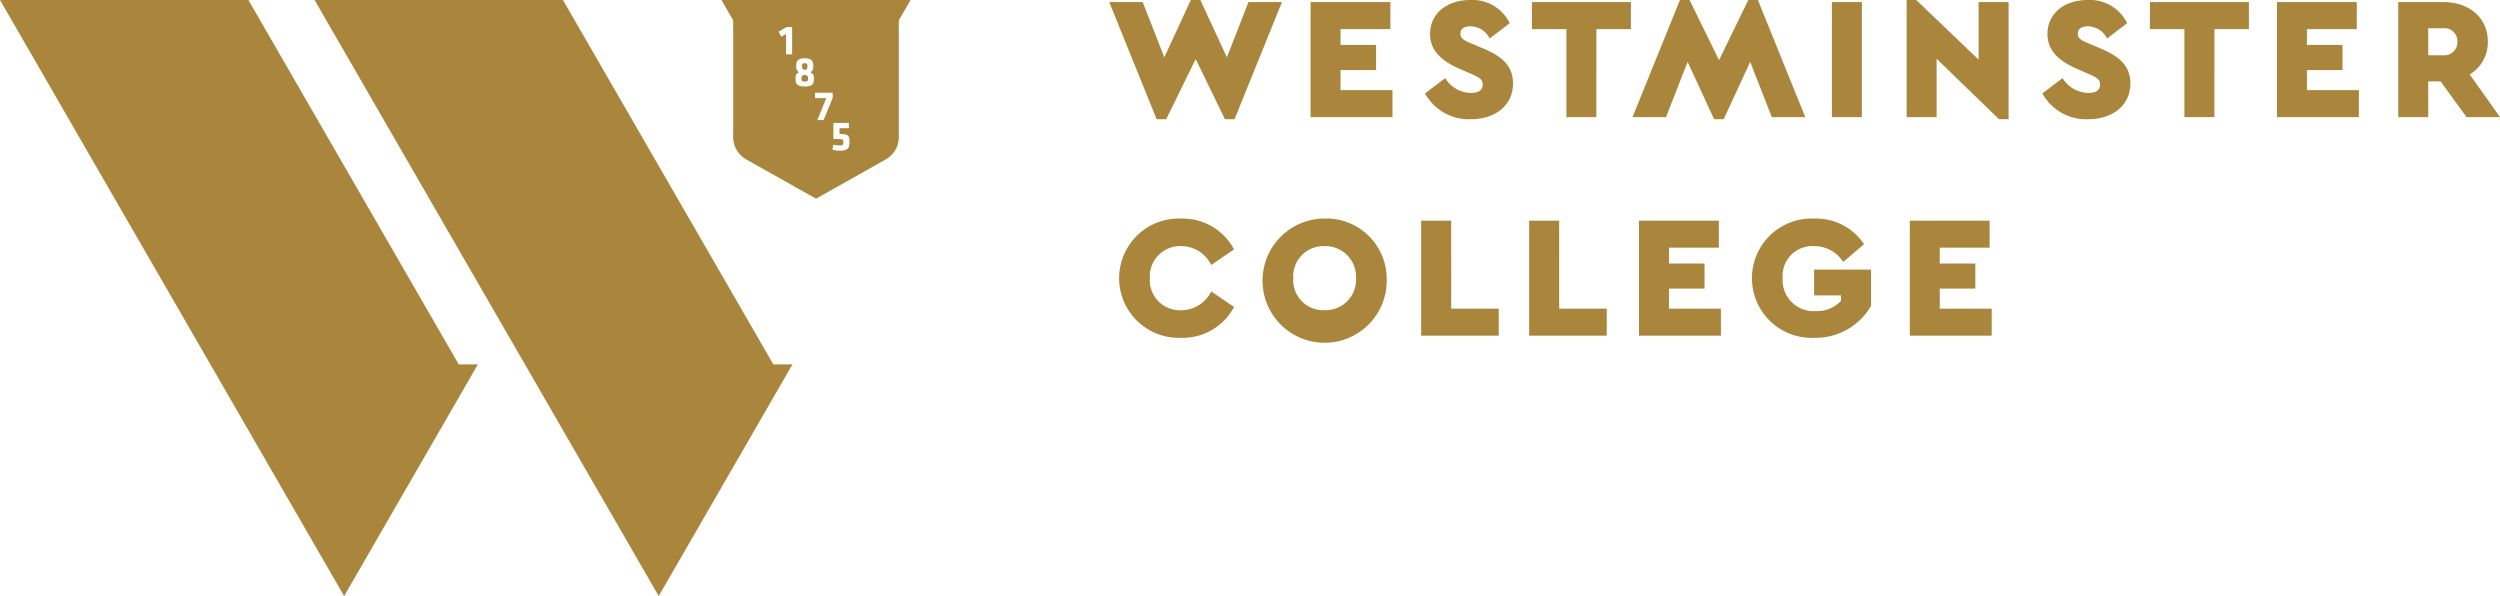 <svg id="Group_32" data-name="Group 32" xmlns="http://www.w3.org/2000/svg" xmlns:xlink="http://www.w3.org/1999/xlink" width="257.642" height="61.426" viewBox="0 0 257.642 61.426">
  <defs>
    <clipPath id="clip-path">
      <rect id="Rectangle_27" data-name="Rectangle 27" width="257.642" height="61.426" fill="none"/>
    </clipPath>
  </defs>
  <g id="Group_31" data-name="Group 31" clip-path="url(#clip-path)">
    <path id="Path_53" data-name="Path 53" d="M93.84,0,92.626,2.1V14.137a2.628,2.628,0,0,1-1.339,2.29L84.1,20.475,76.9,16.427a2.628,2.628,0,0,1-1.338-2.29V2.1L74.35,0ZM81.634,2.784h-.567l-.824.475.271.519.493-.266V5.6h.628Zm2.243,5.169c0-.214-.083-.362-.366-.515a.518.518,0,0,0,.3-.488V6.7c0-.441-.227-.694-.877-.694s-.877.253-.877.694v.244a.534.534,0,0,0,.3.488c-.284.153-.367.305-.367.515v.222c0,.533.253.742.946.742s.947-.209.947-.742Zm1,4.424.937-2.286V9.558H83.991v.554h1.165l-.929,2.264Zm2.666,2.066c0-.345-.131-.589-.632-.619-.166-.009-.244-.013-.392-.018v-.593h.964v-.545H85.885v1.649c.235,0,.379.009.694.022.279.013.332.065.332.262v.118c0,.183-.061.266-.358.266a3.349,3.349,0,0,1-.681-.07l-.092.506a3.051,3.051,0,0,0,.777.109c.794,0,.977-.279.981-.776Zm-4.6-7.232c.258-.1.262-.14.262-.271V6.731c0-.14-.048-.21-.271-.21s-.27.07-.27.21V6.94c0,.131.022.174.279.271m-.017.488c-.332.127-.332.179-.332.323v.144c0,.183.078.236.34.236s.341-.07.341-.236V8.022c0-.144-.018-.2-.349-.323M47.277,37.553,25.6,0H0L35.464,61.426l12.8-22.166.985-1.706Zm32.421,0L58.016,0h-25.6L67.885,61.426l12.8-22.166.985-1.706Z" fill="#aa853c"/>
    <path id="Path_54" data-name="Path 54" d="M381.356,31.809h4.9v2.784h-7.993V22.738h3.089Zm-17.778-3.143a6.4,6.4,0,1,1-6.412-6.143,6.213,6.213,0,0,1,6.412,6.143m-3.161,0a3.151,3.151,0,0,0-3.233-3.3,3.112,3.112,0,0,0-3.233,3.3,3.093,3.093,0,0,0,3.233,3.3,3.131,3.131,0,0,0,3.233-3.3m-18.013-3.3a3.436,3.436,0,0,1,3.089,1.94l2.353-1.6a5.961,5.961,0,0,0-5.424-3.179,6.148,6.148,0,1,0-.018,12.285,5.969,5.969,0,0,0,5.442-3.179l-2.353-1.6a3.436,3.436,0,0,1-3.089,1.94,3.1,3.1,0,0,1-3.233-3.287,3.126,3.126,0,0,1,3.233-3.323m27.818-2.623h-3.089V34.593h7.992V31.809h-4.9Zm50.356,7h3.664V27.157h-3.664V25.522h5.137V22.738h-8.226V34.593h8.441V31.809h-5.352Zm-27.908,0h3.664V27.157H392.67V25.522h5.137V22.738h-8.226V34.593h8.441V31.809H392.67Zm14.96.7H410.4V31a3.333,3.333,0,0,1-2.6,1.06,3.191,3.191,0,0,1-3.413-3.395,3.064,3.064,0,0,1,3.233-3.3,3.488,3.488,0,0,1,3,1.634l2.155-1.832a5.928,5.928,0,0,0-5.1-2.64,6.15,6.15,0,1,0,0,12.285,6.594,6.594,0,0,0,5.819-3.287V27.785H407.63ZM401.833,0h-.988l-3.018,6.2L394.793,0H393.8l-4.885,12.07h3.449l2.227-5.694,2.73,5.909h.988l2.73-5.909,2.228,5.694h3.448ZM373.56,5.011,372.2,4.436c-.736-.305-1.024-.521-1.024-.97,0-.539.449-.755,1.06-.755a2.259,2.259,0,0,1,1.958,1.257l2.066-1.58A4.269,4.269,0,0,0,372.2,0c-2.407,0-4.149,1.383-4.149,3.5,0,1.67,1.114,2.748,3,3.574l1.221.539c.827.359,1.2.539,1.2,1.1,0,.575-.4.862-1.221.862a3.15,3.15,0,0,1-2.64-1.527l-2.083,1.581a5.162,5.162,0,0,0,4.724,2.658c2.443,0,4.347-1.365,4.347-3.7,0-1.742-1.06-2.748-3.035-3.574M382.1,12.07h3.089V3h3.556V.215h-10.2V3H382.1ZM347.109,5.909,344.379,0h-.988l-2.73,5.909L338.434.215h-3.448l4.885,12.07h.988l3.035-6.2,3.017,6.2h.988L352.785.215h-3.448Zm17.066,3.377h-5.353V7.22h3.664V4.634h-3.664V3h5.137V.215h-8.226V12.07h8.442ZM442.234,3h3.556v9.07h3.089V3h3.556V.215h-10.2ZM458.416,7.22h3.664V4.634h-3.664V3h5.137V.215h-8.226V12.07h8.441V9.286h-5.352Zm19.9,4.85h-3.449l-2.676-3.682h-1.275V12.07h-3.089V.215h4.652c2.6,0,4.58,1.563,4.58,4.077a3.834,3.834,0,0,1-1.868,3.377Zm-4.4-7.777a1.32,1.32,0,0,0-1.419-1.383h-1.581V5.693h1.581a1.324,1.324,0,0,0,1.419-1.4m-36.723.718-1.365-.575c-.737-.305-1.024-.521-1.024-.97,0-.539.449-.755,1.06-.755a2.259,2.259,0,0,1,1.958,1.257l2.066-1.58A4.269,4.269,0,0,0,435.824,0c-2.407,0-4.149,1.383-4.149,3.5,0,1.67,1.113,2.748,3,3.574l1.221.539c.826.359,1.2.539,1.2,1.1,0,.575-.4.862-1.221.862a3.15,3.15,0,0,1-2.641-1.527l-2.083,1.581a5.161,5.161,0,0,0,4.724,2.658c2.442,0,4.346-1.365,4.346-3.7,0-1.742-1.06-2.748-3.035-3.574m-9.518-4.8h-3.089V6.143L418.152,0h-.988V12.07h3.089V6.053l6.43,6.232h.988ZM409.46,12.07h3.089V.216H409.46Z" transform="translate(-220.671)" fill="#aa853c"/>
  </g>
</svg>
